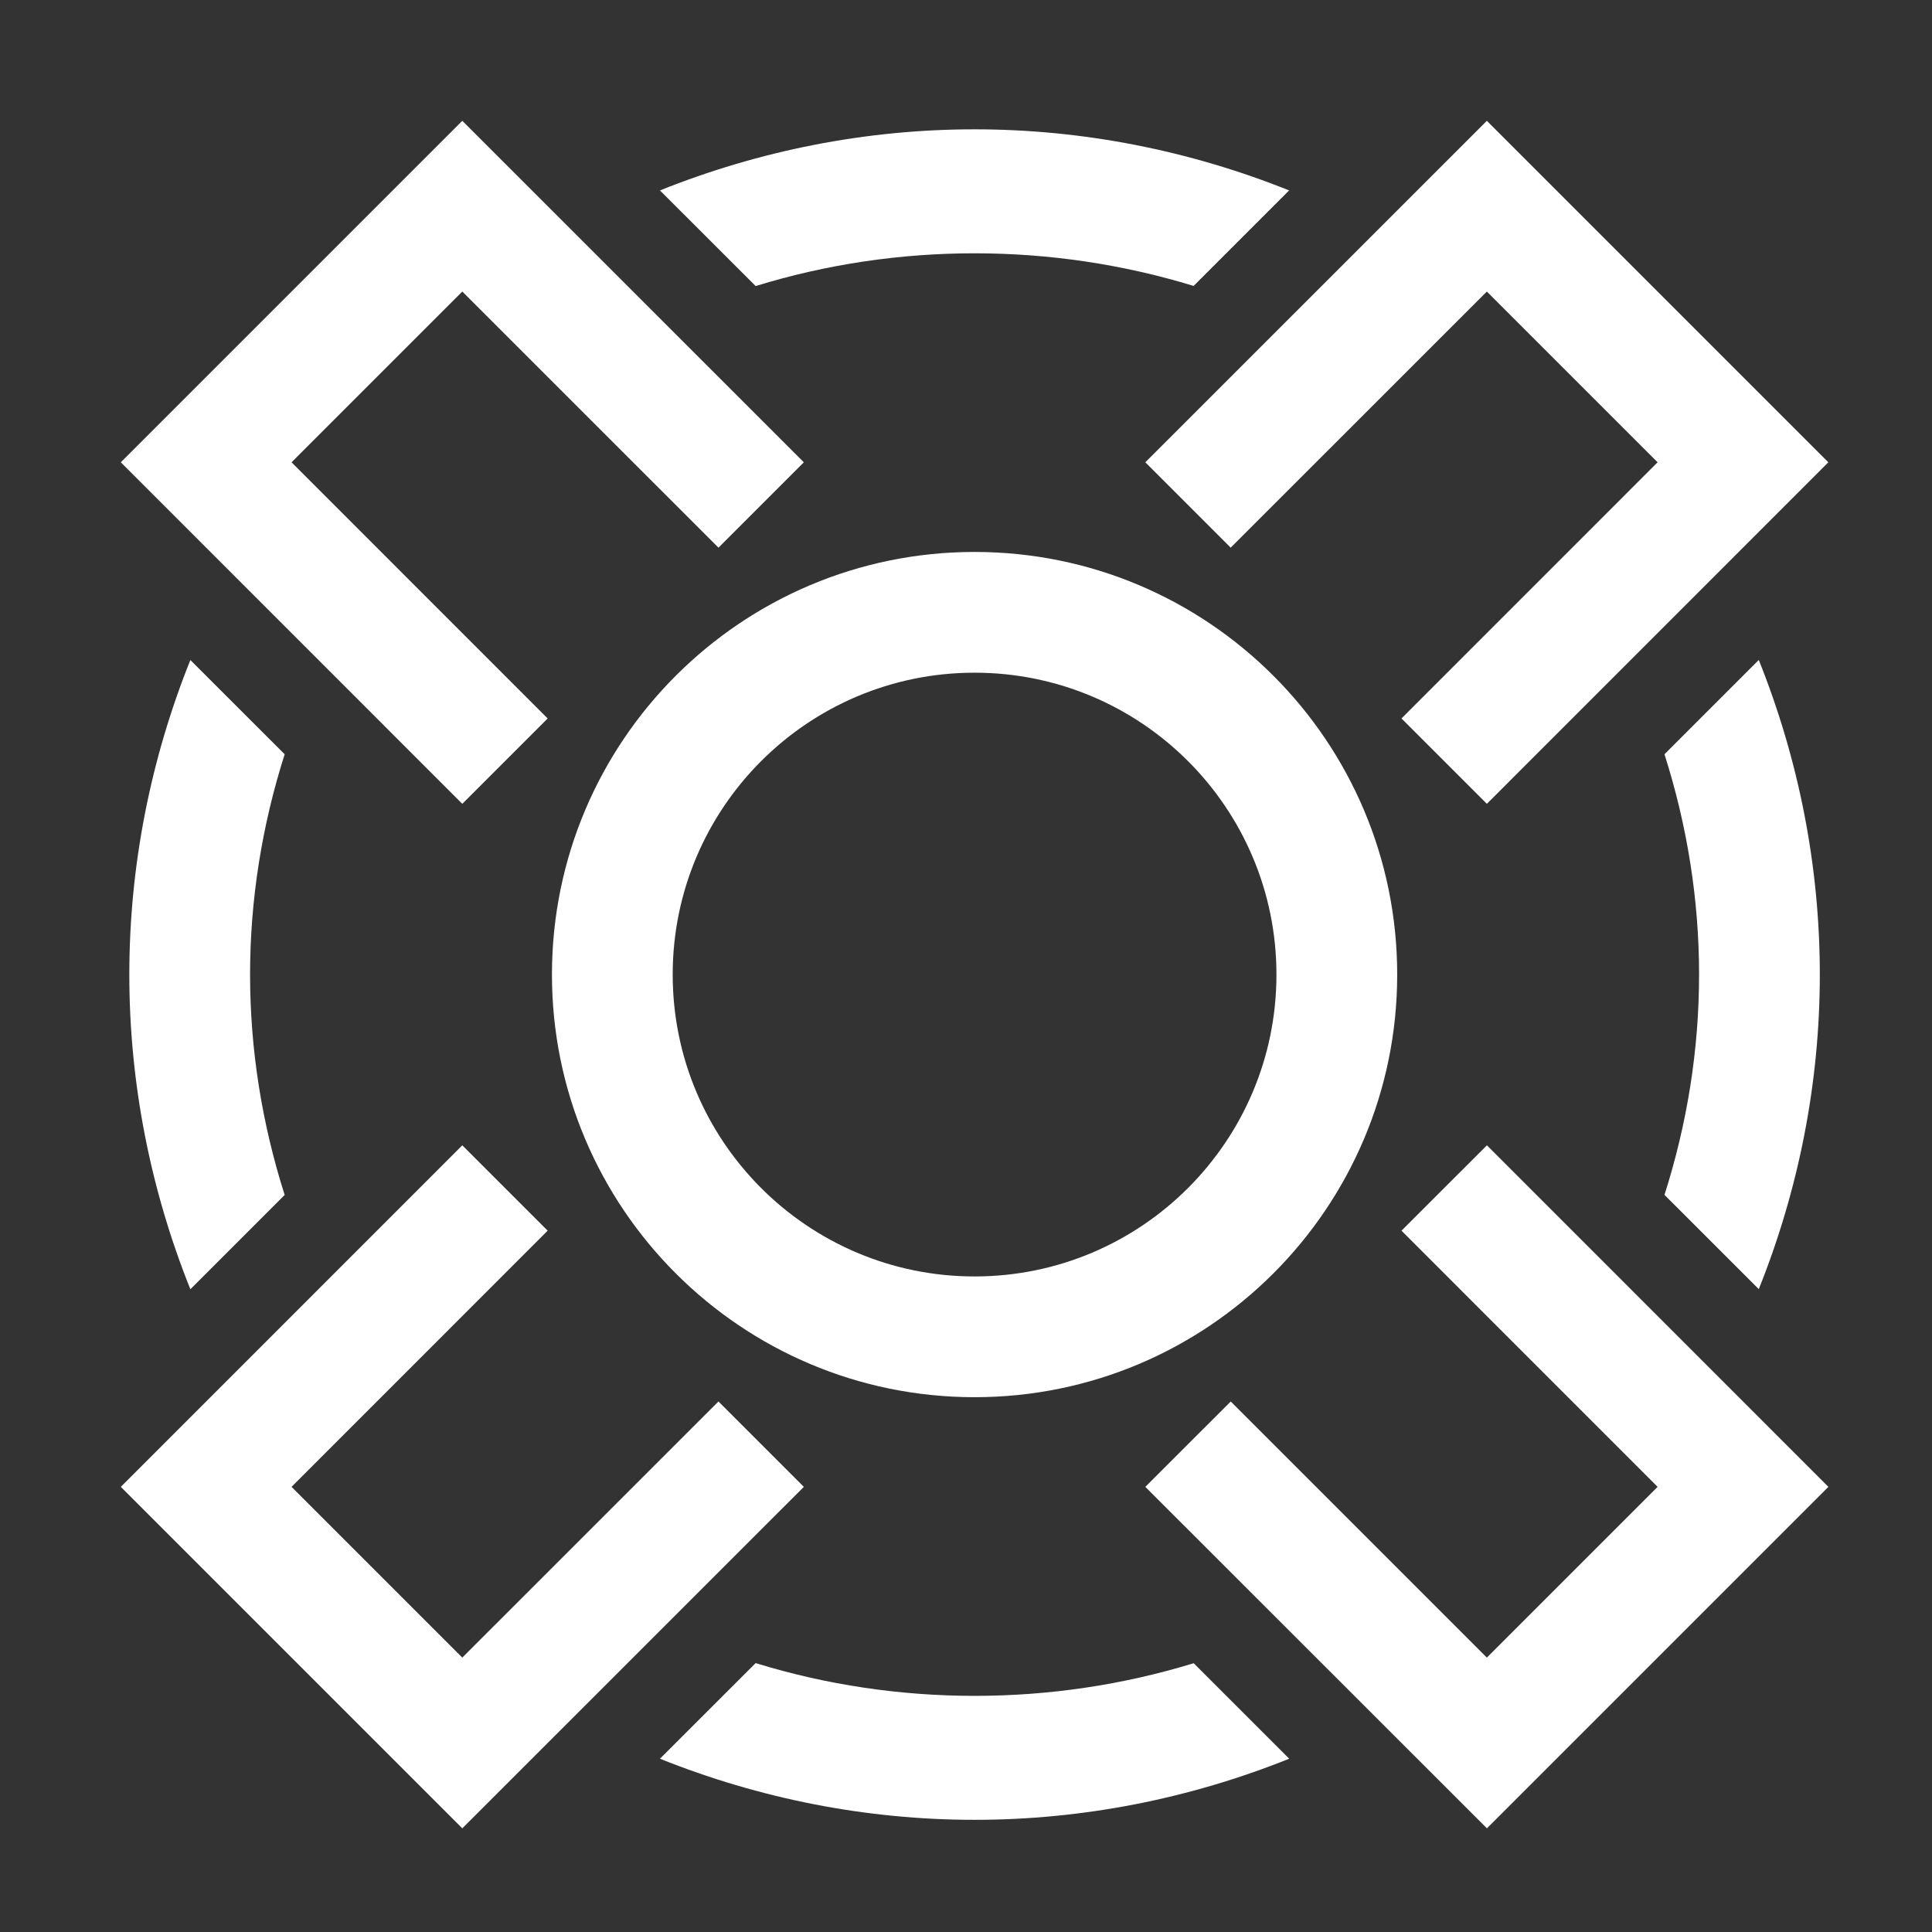 <?xml version="1.0" encoding="UTF-8"?>
<svg width="32px" height="32px" viewBox="0 0 32 32" version="1.1" xmlns="http://www.w3.org/2000/svg" xmlns:xlink="http://www.w3.org/1999/xlink">
    <rect x="0" y="0" width="32" height="32" fill="#333333" stroke="none"/>
    <!-- Generator: Sketch 55.1 (78136) - https://sketchapp.com -->
    <title>icon-support-tube-32-white</title>
    <desc>Created with Sketch.</desc>
    <g id="icon-support-tube-32-white" stroke="none" stroke-width="1" fill="none" fill-rule="evenodd">
        <polygon id="Stroke-1" fill="#FFFFFF" fill-rule="nonzero" points="27.455 7.657 23.213 11.9 24.627 13.314 30.283 7.657 24.627 2.001 18.97 7.657 20.384 9.071 24.627 4.829"></polygon>
        <polygon id="Stroke-3" fill="#FFFFFF" fill-rule="nonzero" points="4.829 24.627 9.071 20.384 7.657 18.97 2.001 24.627 7.657 30.283 13.314 24.627 11.9 23.213 7.657 27.455"></polygon>
        <polygon id="Stroke-5" fill="#FFFFFF" fill-rule="nonzero" points="24.627 27.455 20.385 23.213 18.97 24.627 24.628 30.283 30.284 24.627 24.628 18.97 23.213 20.384 27.455 24.627"></polygon>
        <polygon id="Stroke-7" fill="#FFFFFF" fill-rule="nonzero" points="4.829 7.657 7.657 4.829 11.9 9.071 13.314 7.657 7.657 2.001 2.001 7.657 7.657 13.314 9.071 11.9"></polygon>
        <path d="M16.142,23.142 C12.277,23.142 9.142,20.007 9.142,16.142 C9.142,12.277 12.277,9.142 16.142,9.142 C20.007,9.142 23.142,12.277 23.142,16.142 C23.142,20.007 20.007,23.142 16.142,23.142 Z M16.142,21.142 C18.903,21.142 21.142,18.903 21.142,16.142 C21.142,13.381 18.903,11.142 16.142,11.142 C13.381,11.142 11.142,13.381 11.142,16.142 C11.142,18.903 13.381,21.142 16.142,21.142 Z" id="Stroke-9" fill="#FFFFFF" fill-rule="nonzero"></path>
        <path d="M4.715,19.792 C4.341,18.619 4.142,17.391 4.142,16.143 C4.142,14.895 4.341,13.666 4.715,12.493 L3.153,10.932 C2.492,12.58 2.142,14.345 2.142,16.143 C2.142,17.94 2.492,19.705 3.153,21.354 L4.715,19.792 Z" id="Fill-11" fill="#FFFFFF"></path>
        <path d="M19.771,27.548 C17.424,28.268 14.865,28.271 12.516,27.546 L10.931,29.13 C12.58,29.791 14.344,30.142 16.142,30.142 C17.94,30.142 19.705,29.791 21.353,29.13 L19.771,27.548 Z" id="Fill-13" fill="#FFFFFF"></path>
        <path d="M27.569,12.493 C27.943,13.666 28.142,14.894 28.142,16.142 C28.142,17.39 27.943,18.618 27.569,19.791 L29.131,21.352 C29.791,19.705 30.142,17.939 30.142,16.142 C30.142,14.345 29.792,12.58 29.131,10.931 L27.569,12.493 Z" id="Fill-15" fill="#FFFFFF"></path>
        <path d="M21.352,3.154 C19.705,2.494 17.94,2.142 16.142,2.142 C14.344,2.142 12.58,2.493 10.931,3.154 L12.516,4.738 C14.864,4.013 17.424,4.017 19.77,4.736 L21.352,3.154 Z" id="Fill-17" fill="#FFFFFF"></path>
    </g>
</svg>
